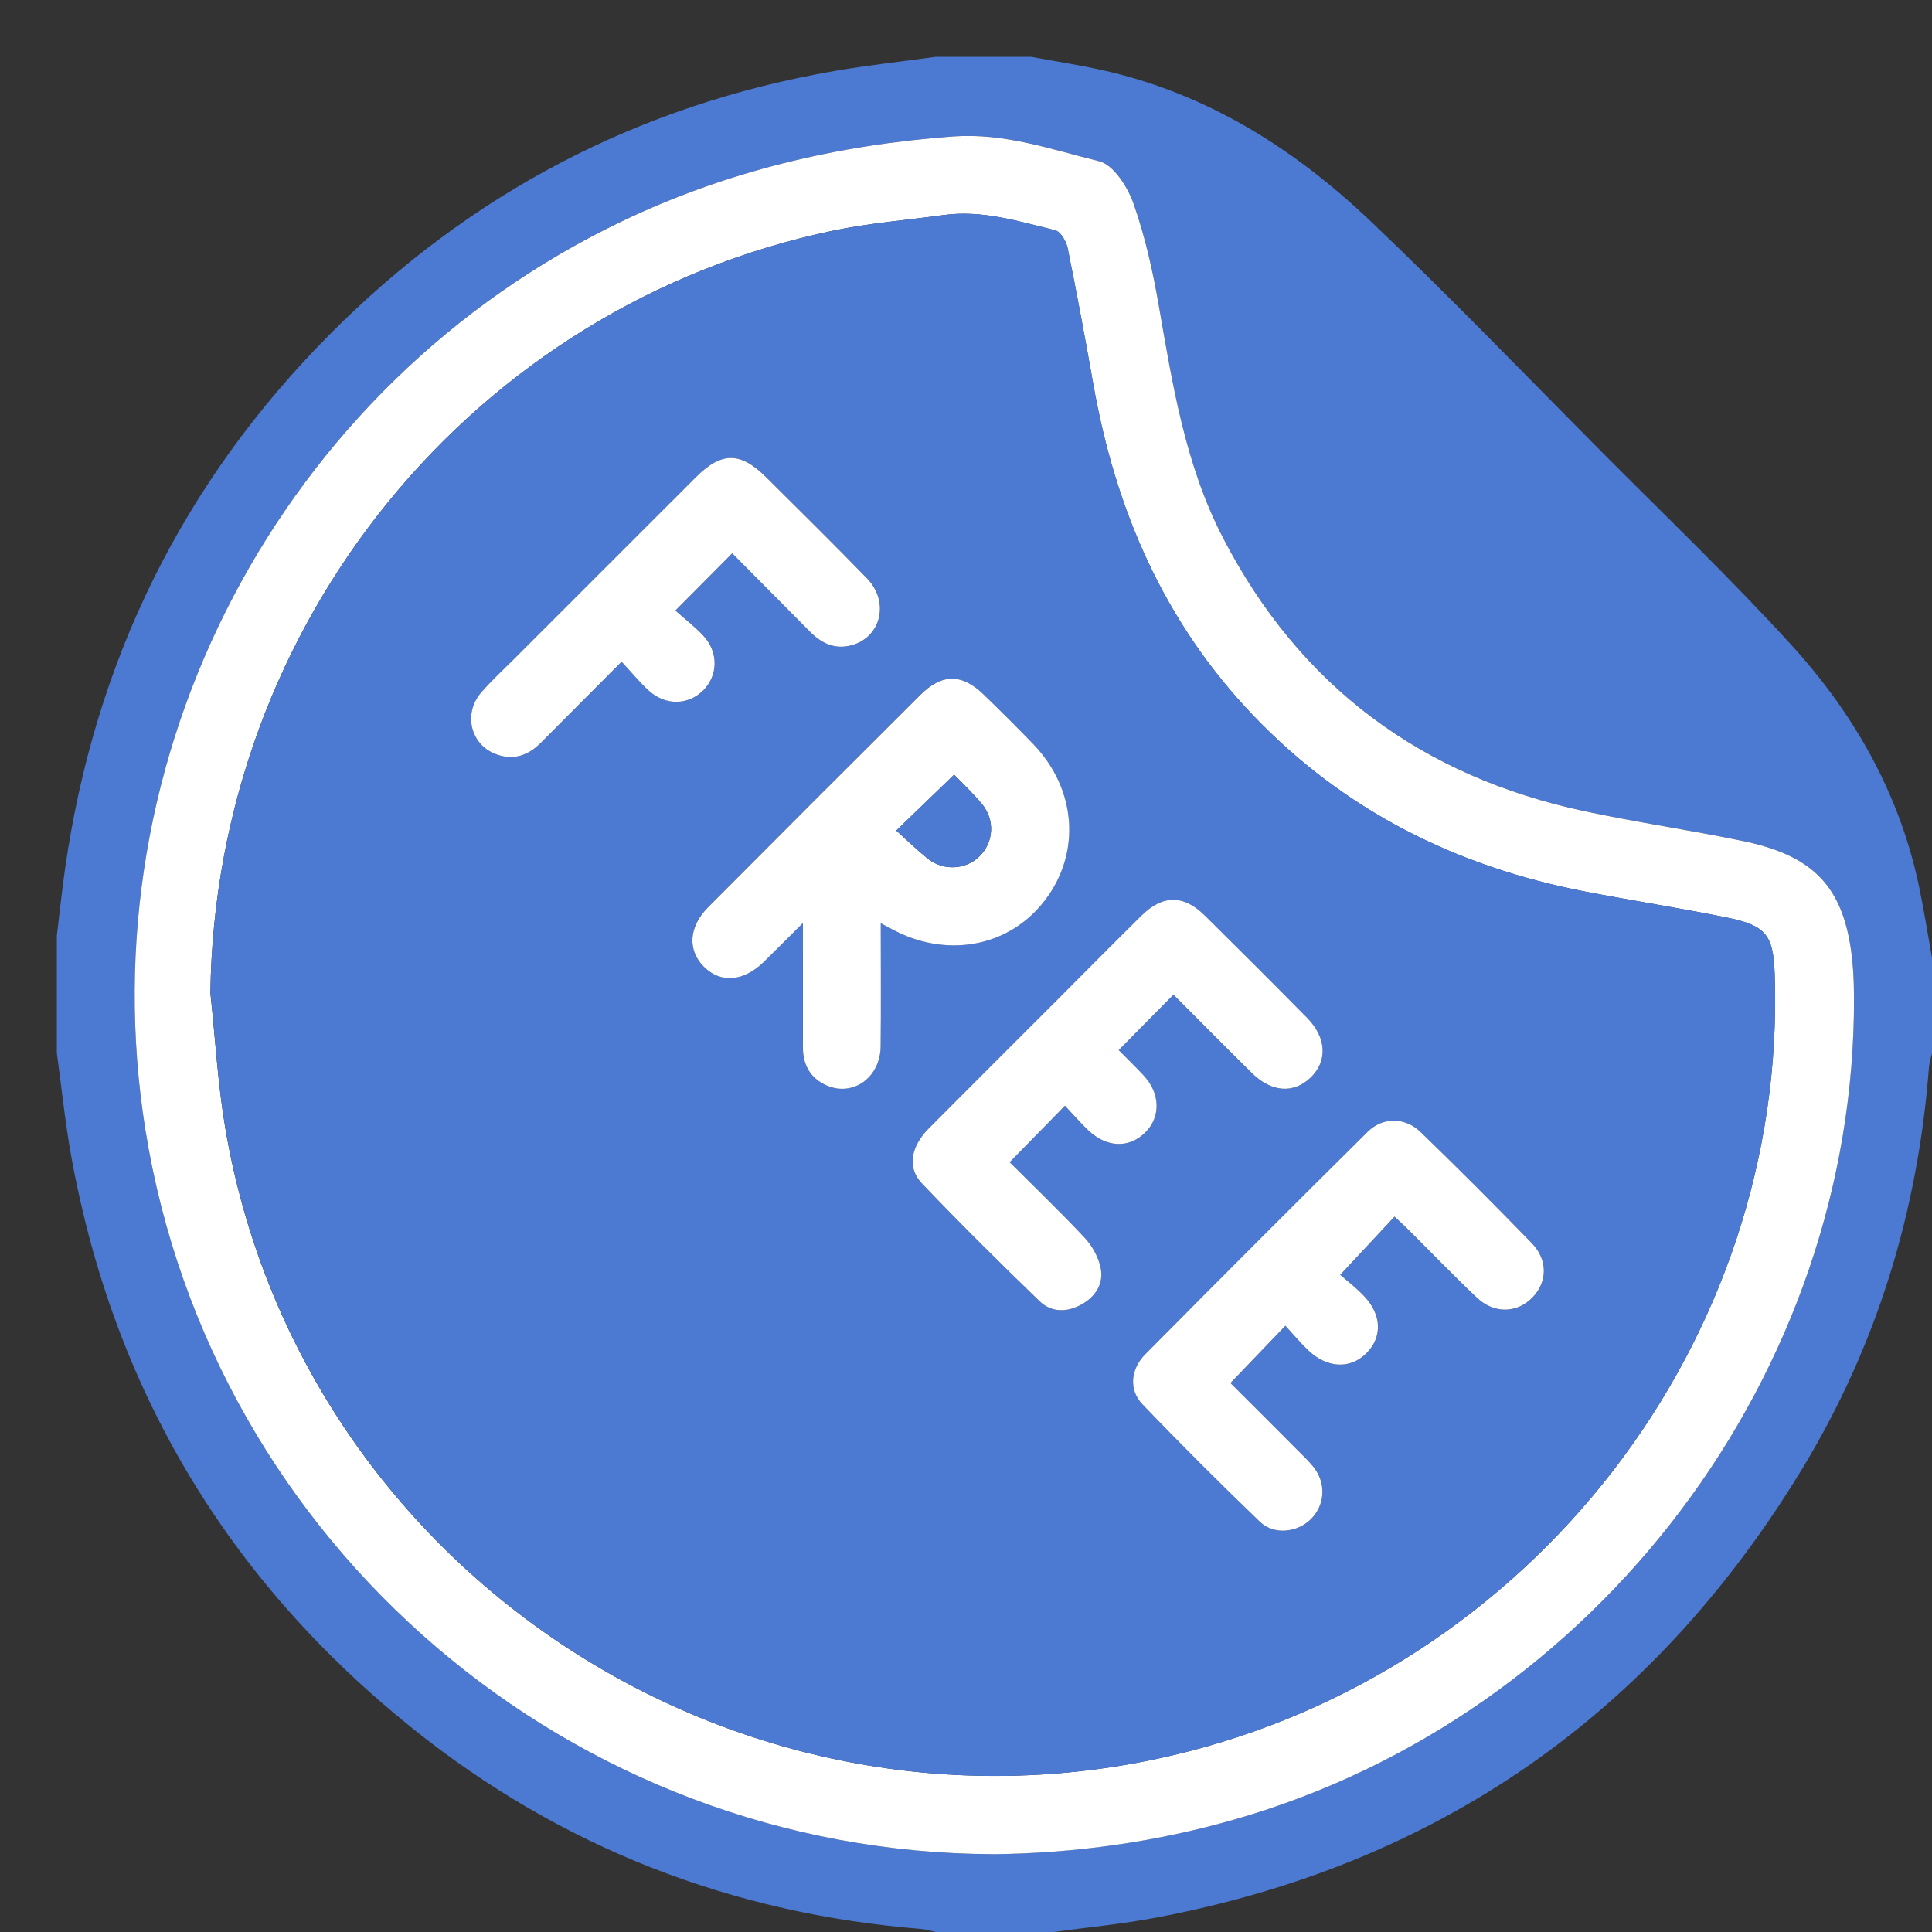 <svg width="68" height="68" viewBox="0 0 68 68" fill="none" xmlns="http://www.w3.org/2000/svg">
  <rect x="0" y="0" width="68" height="68" fill="#333333" stroke="none"/>
  <g clip-path="url(#clip0_935_216)">
  <path d="M2 37.062C2 35.688 2 34.312 2 32.938C2.095 32.152 2.177 31.367 2.289 30.583C3.33 23.295 6.41 17.001 11.598 11.778C16.532 6.809 22.463 3.691 29.38 2.497C30.559 2.294 31.752 2.163 32.938 2H36.289C37.126 2.155 37.97 2.284 38.8 2.469C42.471 3.286 45.543 5.223 48.221 7.766C51.005 10.412 53.669 13.184 56.378 15.908C58.616 18.16 60.915 20.358 63.053 22.704C65.262 25.128 66.859 27.939 67.543 31.196C67.718 32.03 67.849 32.874 68 33.713V37.064C67.964 37.229 67.906 37.394 67.893 37.561C67.507 42.63 66.058 47.378 63.419 51.718C58.184 60.331 50.608 65.625 40.682 67.496C39.486 67.722 38.269 67.837 37.062 68.002H32.938C32.773 67.966 32.609 67.909 32.443 67.895C25.753 67.361 19.756 65.03 14.524 60.838C8.023 55.625 3.992 48.901 2.505 40.686C2.289 39.486 2.167 38.271 2 37.062ZM34.964 65.26C37.855 65.228 40.689 64.831 43.475 64.031C56.22 60.376 65.31 48.315 65.255 35.091C65.252 34.471 65.221 33.84 65.118 33.23C64.758 31.107 63.715 30.091 61.34 29.598C59.492 29.215 57.62 28.947 55.775 28.551C50.036 27.324 45.742 24.149 43.039 18.914C41.72 16.36 41.272 13.555 40.787 10.761C40.576 9.54 40.301 8.316 39.892 7.153C39.687 6.572 39.19 5.797 38.688 5.673C37.006 5.26 35.361 4.666 33.537 4.802C29.464 5.102 25.581 6.022 21.891 7.787C9.877 13.54 3.011 26.616 5.118 39.768C7.459 54.379 20.148 65.217 34.964 65.26V65.26Z" fill="#4C79D1"/>
  <path d="M34.964 65.26C20.148 65.218 7.459 54.379 5.118 39.768C3.011 26.616 9.877 13.54 21.891 7.789C25.579 6.024 29.462 5.104 33.537 4.803C35.359 4.669 37.004 5.262 38.688 5.675C39.19 5.799 39.687 6.574 39.892 7.155C40.302 8.318 40.576 9.542 40.787 10.762C41.272 13.557 41.72 16.362 43.039 18.916C45.742 24.151 50.036 27.328 55.775 28.553C57.62 28.947 59.492 29.217 61.34 29.6C63.715 30.091 64.758 31.107 65.118 33.232C65.221 33.843 65.252 34.473 65.255 35.093C65.31 48.317 56.22 60.376 43.475 64.033C40.689 64.833 37.855 65.228 34.964 65.262V65.26ZM7.405 34.961C7.576 36.538 7.663 38.128 7.926 39.691C10.551 55.199 25.88 65.36 41.227 61.792C53.904 58.843 62.902 47.197 62.462 34.302C62.416 32.917 62.166 32.578 60.793 32.298C59.133 31.962 57.457 31.702 55.792 31.381C51.264 30.507 47.322 28.545 44.104 25.179C40.966 21.896 39.261 17.943 38.48 13.533C38.197 11.928 37.9 10.326 37.575 8.727C37.526 8.492 37.327 8.15 37.138 8.105C35.851 7.791 34.569 7.383 33.211 7.569C31.915 7.748 30.602 7.851 29.325 8.117C16.651 10.766 7.569 21.953 7.405 34.961Z" fill="white"/>
  <path d="M7.406 34.961C7.569 21.953 16.651 10.766 29.328 8.117C30.605 7.851 31.918 7.748 33.214 7.569C34.572 7.382 35.854 7.789 37.142 8.105C37.331 8.152 37.53 8.494 37.578 8.727C37.903 10.324 38.2 11.928 38.484 13.533C39.264 17.945 40.971 21.898 44.108 25.179C47.325 28.544 51.268 30.507 55.795 31.38C57.459 31.702 59.135 31.96 60.797 32.298C62.17 32.577 62.419 32.917 62.466 34.302C62.904 47.196 53.906 58.843 41.23 61.792C25.884 65.362 10.554 55.199 7.93 39.691C7.665 38.13 7.577 36.538 7.409 34.961H7.406ZM30.999 32.494C31.191 32.596 31.264 32.633 31.336 32.673C33.274 33.751 35.498 33.35 36.769 31.693C38.051 30.021 37.889 27.769 36.36 26.185C35.794 25.599 35.215 25.023 34.629 24.454C33.854 23.701 33.157 23.694 32.388 24.461C29.892 26.943 27.405 29.433 24.921 31.929C24.232 32.621 24.186 33.45 24.777 34.031C25.368 34.612 26.169 34.548 26.881 33.854C27.3 33.445 27.711 33.027 28.256 32.486C28.256 32.891 28.256 33.099 28.256 33.305C28.256 34.486 28.261 35.667 28.256 36.846C28.254 37.465 28.505 37.934 29.069 38.192C30.004 38.62 30.978 37.936 30.992 36.831C31.009 35.419 30.995 34.008 30.995 32.492L30.999 32.494ZM41.301 35.01C42.25 35.959 43.152 36.874 44.068 37.776C44.752 38.45 45.533 38.498 46.126 37.931C46.729 37.351 46.691 36.523 46.004 35.827C44.812 34.62 43.613 33.422 42.406 32.23C41.653 31.485 40.925 31.489 40.165 32.238C39.172 33.218 38.192 34.211 37.205 35.198C35.703 36.7 34.196 38.199 32.699 39.708C32.056 40.356 31.915 41.096 32.446 41.653C33.792 43.066 35.181 44.441 36.585 45.797C37.009 46.206 37.573 46.2 38.085 45.904C38.575 45.622 38.855 45.165 38.735 44.613C38.654 44.24 38.443 43.852 38.18 43.573C37.307 42.642 36.384 41.757 35.533 40.907C36.203 40.223 36.813 39.599 37.48 38.919C37.742 39.196 38.008 39.505 38.302 39.783C38.955 40.402 39.742 40.425 40.309 39.859C40.861 39.309 40.837 38.477 40.242 37.846C39.955 37.542 39.654 37.25 39.371 36.963C40.038 36.288 40.639 35.677 41.299 35.01H41.301ZM45.242 46.662C45.507 46.949 45.754 47.243 46.028 47.509C46.691 48.155 47.514 48.204 48.085 47.642C48.673 47.064 48.642 46.26 47.982 45.588C47.703 45.304 47.387 45.06 47.172 44.873C47.87 44.123 48.467 43.486 49.085 42.822C49.255 42.982 49.412 43.123 49.561 43.271C50.367 44.073 51.156 44.893 51.983 45.675C52.592 46.251 53.404 46.225 53.941 45.668C54.465 45.125 54.489 44.347 53.918 43.761C52.633 42.437 51.327 41.131 50.001 39.845C49.456 39.318 48.669 39.312 48.138 39.838C45.515 42.437 42.905 45.05 40.308 47.672C39.792 48.193 39.728 48.922 40.21 49.426C41.56 50.837 42.944 52.215 44.352 53.568C44.835 54.032 45.637 53.944 46.115 53.496C46.62 53.02 46.694 52.256 46.268 51.682C46.103 51.461 45.895 51.268 45.699 51.07C44.886 50.254 44.07 49.441 43.309 48.681C43.958 48.004 44.563 47.373 45.244 46.664L45.242 46.662ZM25.774 19.471C26.702 20.406 27.609 21.317 28.514 22.233C28.917 22.642 29.385 22.866 29.966 22.713C31.016 22.436 31.322 21.185 30.519 20.358C29.352 19.157 28.158 17.981 26.97 16.799C26.061 15.893 25.401 15.893 24.497 16.797C22.354 18.937 20.212 21.08 18.07 23.221C17.691 23.601 17.294 23.966 16.943 24.371C16.298 25.117 16.563 26.209 17.46 26.546C18.07 26.774 18.593 26.595 19.041 26.142C19.959 25.215 20.882 24.292 21.883 23.29C22.232 23.665 22.515 24.014 22.845 24.313C23.431 24.844 24.237 24.822 24.758 24.296C25.277 23.771 25.296 22.955 24.762 22.379C24.457 22.051 24.095 21.776 23.773 21.489C24.469 20.788 25.088 20.166 25.777 19.471H25.774Z" fill="#4C79D1"/>
  <path d="M30.999 32.494C30.999 34.01 31.012 35.421 30.995 36.832C30.982 37.937 30.005 38.621 29.072 38.194C28.508 37.936 28.257 37.466 28.259 36.848C28.264 35.667 28.259 34.486 28.259 33.307C28.259 33.099 28.259 32.893 28.259 32.487C27.714 33.029 27.303 33.446 26.884 33.855C26.171 34.55 25.37 34.615 24.78 34.032C24.191 33.451 24.235 32.623 24.925 31.93C27.408 29.436 29.895 26.946 32.391 24.462C33.161 23.696 33.857 23.703 34.632 24.456C35.217 25.024 35.796 25.599 36.363 26.186C37.893 27.771 38.056 30.023 36.772 31.695C35.502 33.352 33.278 33.752 31.339 32.675C31.267 32.635 31.193 32.597 31.002 32.496L30.999 32.494ZM31.544 29.232C31.915 29.565 32.264 29.907 32.644 30.215C33.19 30.659 33.979 30.619 34.464 30.151C34.979 29.653 35.033 28.862 34.555 28.29C34.244 27.917 33.888 27.584 33.584 27.266C32.896 27.929 32.267 28.536 31.545 29.234L31.544 29.232Z" fill="white"/>
  <path d="M41.301 35.009C40.641 35.677 40.039 36.287 39.373 36.961C39.658 37.248 39.959 37.54 40.244 37.845C40.839 38.475 40.863 39.307 40.311 39.857C39.742 40.423 38.956 40.4 38.303 39.782C38.01 39.503 37.743 39.194 37.482 38.917C36.815 39.599 36.205 40.222 35.535 40.906C36.385 41.755 37.308 42.64 38.181 43.571C38.443 43.852 38.656 44.24 38.736 44.611C38.857 45.163 38.575 45.62 38.087 45.902C37.573 46.198 37.009 46.205 36.586 45.795C35.182 44.439 33.793 43.064 32.448 41.652C31.916 41.095 32.057 40.352 32.7 39.706C34.197 38.199 35.705 36.7 37.207 35.196C38.193 34.209 39.175 33.216 40.166 32.236C40.926 31.487 41.655 31.483 42.408 32.228C43.614 33.419 44.814 34.618 46.005 35.825C46.693 36.521 46.73 37.35 46.127 37.929C45.534 38.498 44.754 38.448 44.07 37.774C43.154 36.873 42.251 35.957 41.303 35.009H41.301Z" fill="white"/>
  <path d="M45.242 46.662C44.561 47.371 43.956 48.002 43.307 48.679C44.068 49.439 44.885 50.252 45.697 51.069C45.893 51.266 46.101 51.459 46.266 51.68C46.693 52.255 46.62 53.018 46.113 53.494C45.636 53.942 44.833 54.03 44.35 53.566C42.942 52.213 41.557 50.833 40.208 49.424C39.727 48.922 39.79 48.193 40.306 47.671C42.904 45.048 45.514 42.435 48.136 39.837C48.667 39.311 49.455 39.316 49.999 39.843C51.325 41.127 52.631 42.434 53.916 43.759C54.487 44.346 54.463 45.125 53.939 45.666C53.401 46.223 52.59 46.251 51.981 45.673C51.154 44.891 50.366 44.072 49.559 43.269C49.41 43.121 49.254 42.98 49.083 42.82C48.465 43.484 47.868 44.123 47.17 44.871C47.385 45.058 47.702 45.302 47.98 45.586C48.638 46.256 48.671 47.06 48.083 47.64C47.513 48.202 46.689 48.155 46.026 47.507C45.752 47.241 45.505 46.949 45.24 46.66L45.242 46.662Z" fill="white"/>
  <path d="M25.774 19.471C25.084 20.165 24.468 20.786 23.77 21.489C24.091 21.776 24.454 22.051 24.758 22.379C25.293 22.955 25.274 23.771 24.755 24.296C24.232 24.822 23.426 24.844 22.842 24.313C22.512 24.014 22.228 23.663 21.879 23.29C20.881 24.292 19.957 25.215 19.038 26.142C18.589 26.595 18.067 26.774 17.457 26.545C16.559 26.209 16.295 25.117 16.939 24.371C17.29 23.966 17.687 23.601 18.067 23.221C20.208 21.08 22.35 18.936 24.493 16.797C25.397 15.894 26.057 15.894 26.967 16.798C28.154 17.981 29.349 19.155 30.516 20.358C31.318 21.185 31.012 22.436 29.962 22.713C29.381 22.866 28.914 22.642 28.51 22.233C27.606 21.319 26.698 20.406 25.77 19.471H25.774Z" fill="white"/>
  <path d="M31.544 29.232C32.267 28.534 32.896 27.927 33.582 27.264C33.886 27.582 34.242 27.917 34.553 28.288C35.031 28.86 34.976 29.653 34.462 30.149C33.979 30.617 33.19 30.657 32.642 30.213C32.264 29.905 31.913 29.563 31.542 29.23L31.544 29.232Z" fill="#4C79D1"/>
  </g>
  <defs>
  <clipPath id="clip0_935_216">
  <rect width="66" height="66" fill="white" transform="translate(2 2)"/>
  </clipPath>
  </defs>
  </svg>
